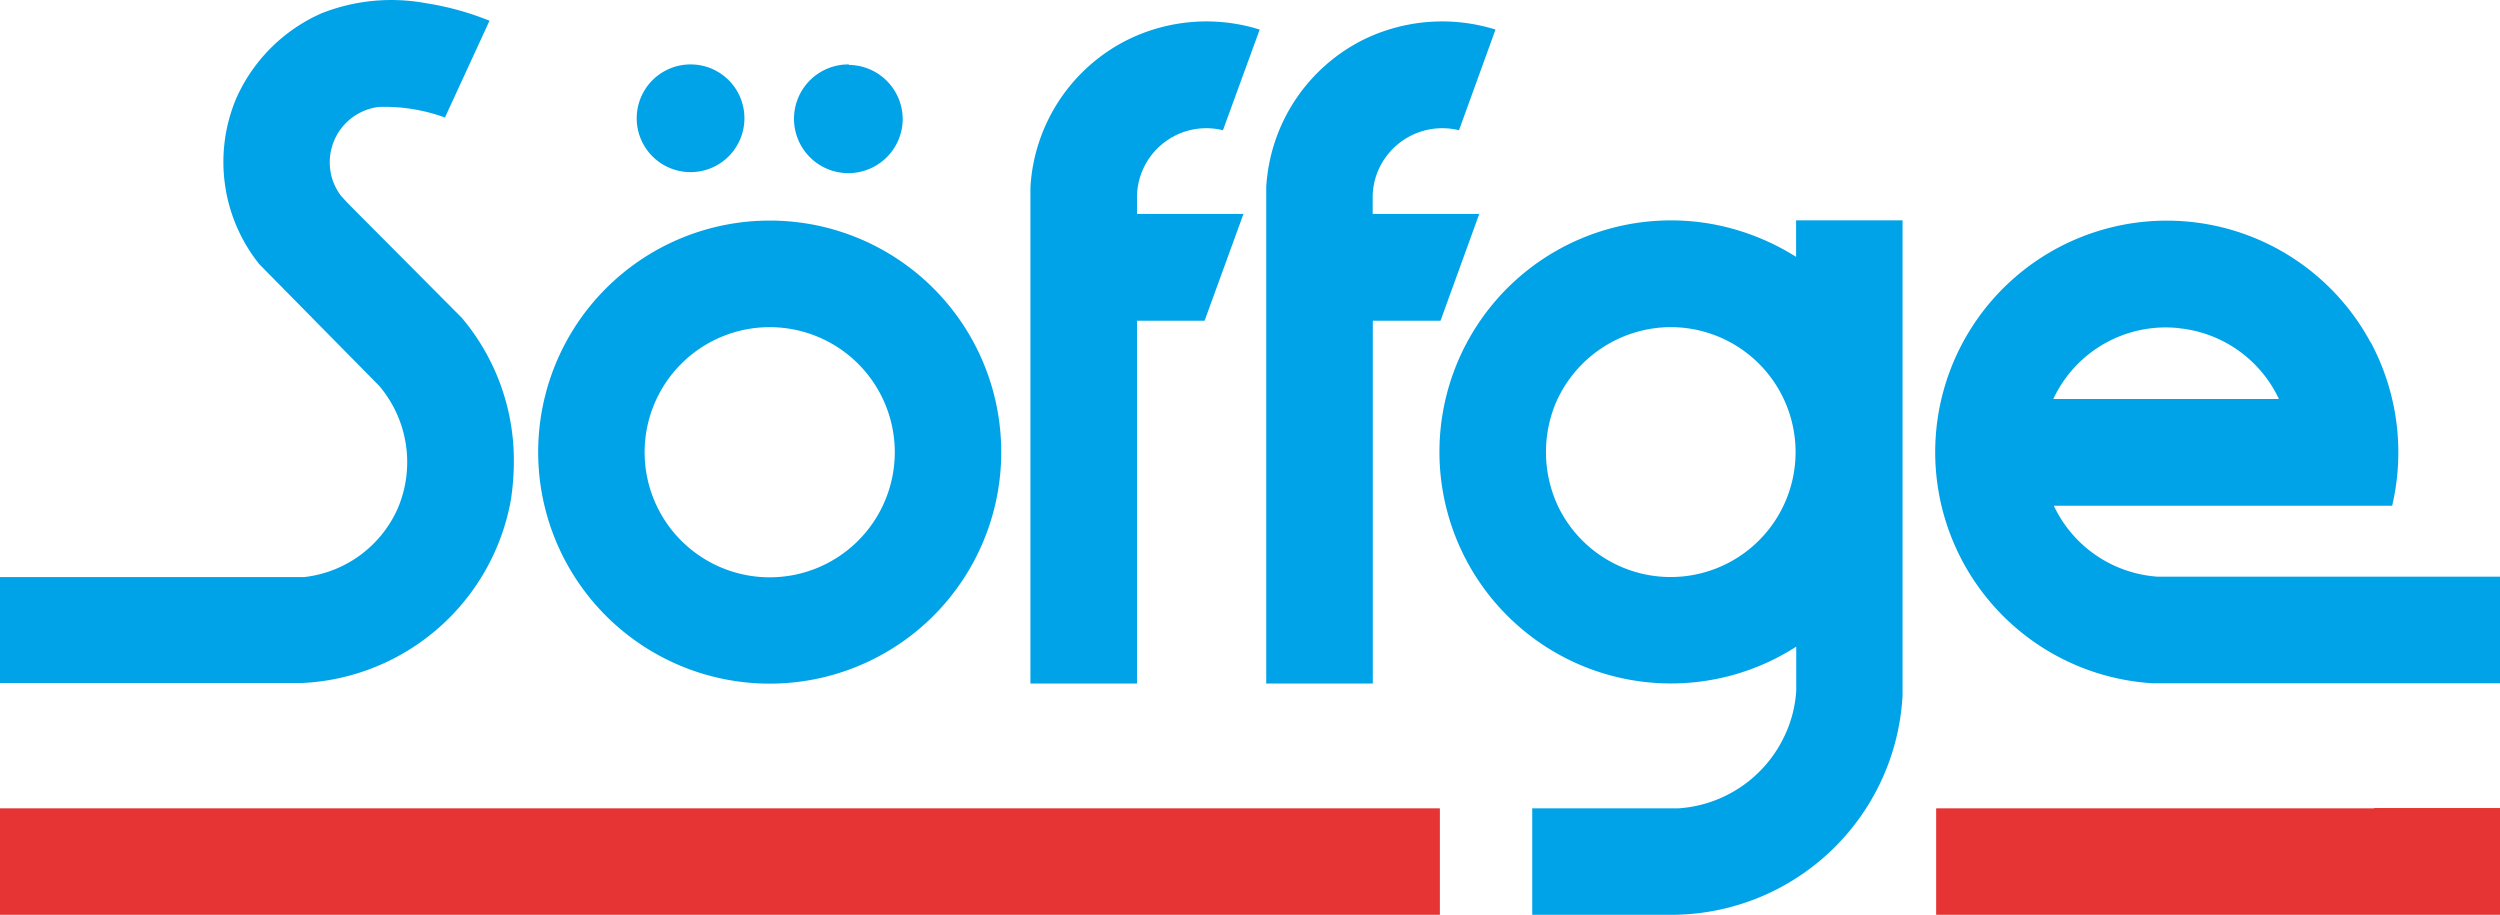 <?xml version="1.0" encoding="utf-8"?>
<svg xmlns="http://www.w3.org/2000/svg" viewBox="0 0 198.68 72.7">
  <defs>
    <style>.cls-1{fill:#E53433;}.cls-2{fill:#00a3e7;}.cls-3{fill:none;stroke:#E53433;stroke-width:8.4px;}</style>
  </defs>
  <g data-name="Ebene 2" id="Ebene_2">
    <g data-name="Ebene 1" id="Ebene_1-2">
      <g data-name="Gruppe 343" id="Gruppe_343">
        <rect class="cls-1" data-name="Rechteck 18" height="8.46" id="Rechteck_18" width="44.81" x="153.87" y="64.24"/>
        <rect class="cls-1" data-name="Rechteck 19" height="8.46" id="Rechteck_19" width="114.43" y="64.24"/>
        <path class="cls-2" d="M38.91,1.63,35.36,9.34a13.94,13.94,0,0,0-5.27-.84,4.43,4.43,0,0,0-3.85,4.94,4.35,4.35,0,0,0,.86,2.12l.52.57,9.09,9.14a17.56,17.56,0,0,1,4.1,10.33,20.36,20.36,0,0,1-.21,4.13A17.7,17.7,0,0,1,24,54.28l-24,0V45.86l24.19,0a9.27,9.27,0,0,0,7.4-5.41,9.37,9.37,0,0,0-1.45-9.78L20.61,21A13,13,0,0,1,18.77,7.83a13.27,13.27,0,0,1,6.8-6.78,15.12,15.12,0,0,1,8.26-.8,22.92,22.92,0,0,1,5.08,1.4" data-name="Pfad 20" id="Pfad_20"/>
        <path class="cls-2" d="M100.11,2.35l-2.92,8a5.51,5.51,0,0,0-6.83,5.21V17h8.46l-3.09,8.49H90.36V54.32H81.89l0-39.43A14,14,0,0,1,89.68,3.13a14.17,14.17,0,0,1,10.43-.78" data-name="Pfad 21" id="Pfad_21"/>
        <path class="cls-2" d="M118.85,2.35l-2.9,8a5.54,5.54,0,0,0-5.63,1.89,5.45,5.45,0,0,0-1.23,3.32V17h8.47l-3.08,8.49H109.1V54.32h-8.47l0-39.44A14,14,0,0,1,108.4,3.13a14.23,14.23,0,0,1,10.45-.78" data-name="Pfad 22" id="Pfad_22"/>
        <path class="cls-2" d="M188.4,27.19a18.55,18.55,0,0,1,1.71,13l-26.89,0a9.86,9.86,0,0,0,8.26,5.64l2.86,0h24.34V54.3H171.06A18.4,18.4,0,1,1,188.4,27.22m-15.22-1.14a9.85,9.85,0,0,0-10,5.63h17.93a9.86,9.86,0,0,0-8-5.63" data-name="Pfad 23" id="Pfad_23"/>
        <path class="cls-2" d="M59.16,9.44a4.28,4.28,0,1,1-4.27-4.32,4.27,4.27,0,0,1,4.27,4.32v0m8.3-4.32a4.32,4.32,0,1,0,4.28,4.36v0a4.32,4.32,0,0,0-4.28-4.32M61.17,17.53a18.4,18.4,0,1,0,18.4,18.4h0a18.39,18.39,0,0,0-18.4-18.4h0m9.94,18.4A9.94,9.94,0,1,1,61.17,26h0a9.94,9.94,0,0,1,9.94,9.94" data-name="Pfad 24" id="Pfad_24"/>
        <path class="cls-2" d="M142.74,20.42V17.51h8.46V55.26A18.42,18.42,0,0,1,133.08,72.7H121.77V64.24h11.62a10.05,10.05,0,0,0,8.36-5.61,9.75,9.75,0,0,0,1-3.74v-3.5a18.4,18.4,0,1,1-5.09-33.22,19,19,0,0,1,5.09,2.25M132.54,26a10,10,0,0,0-8.93,6.1,10.16,10.16,0,0,0,.18,8.07A9.93,9.93,0,1,0,132.54,26" data-name="Pfad 25" id="Pfad_25"/>
        <line class="cls-3" data-name="Linie 20" id="Linie_20" x1="188.68" x2="198.68" y1="68.42" y2="68.42"/>
      </g>
    </g>
  </g>
</svg>